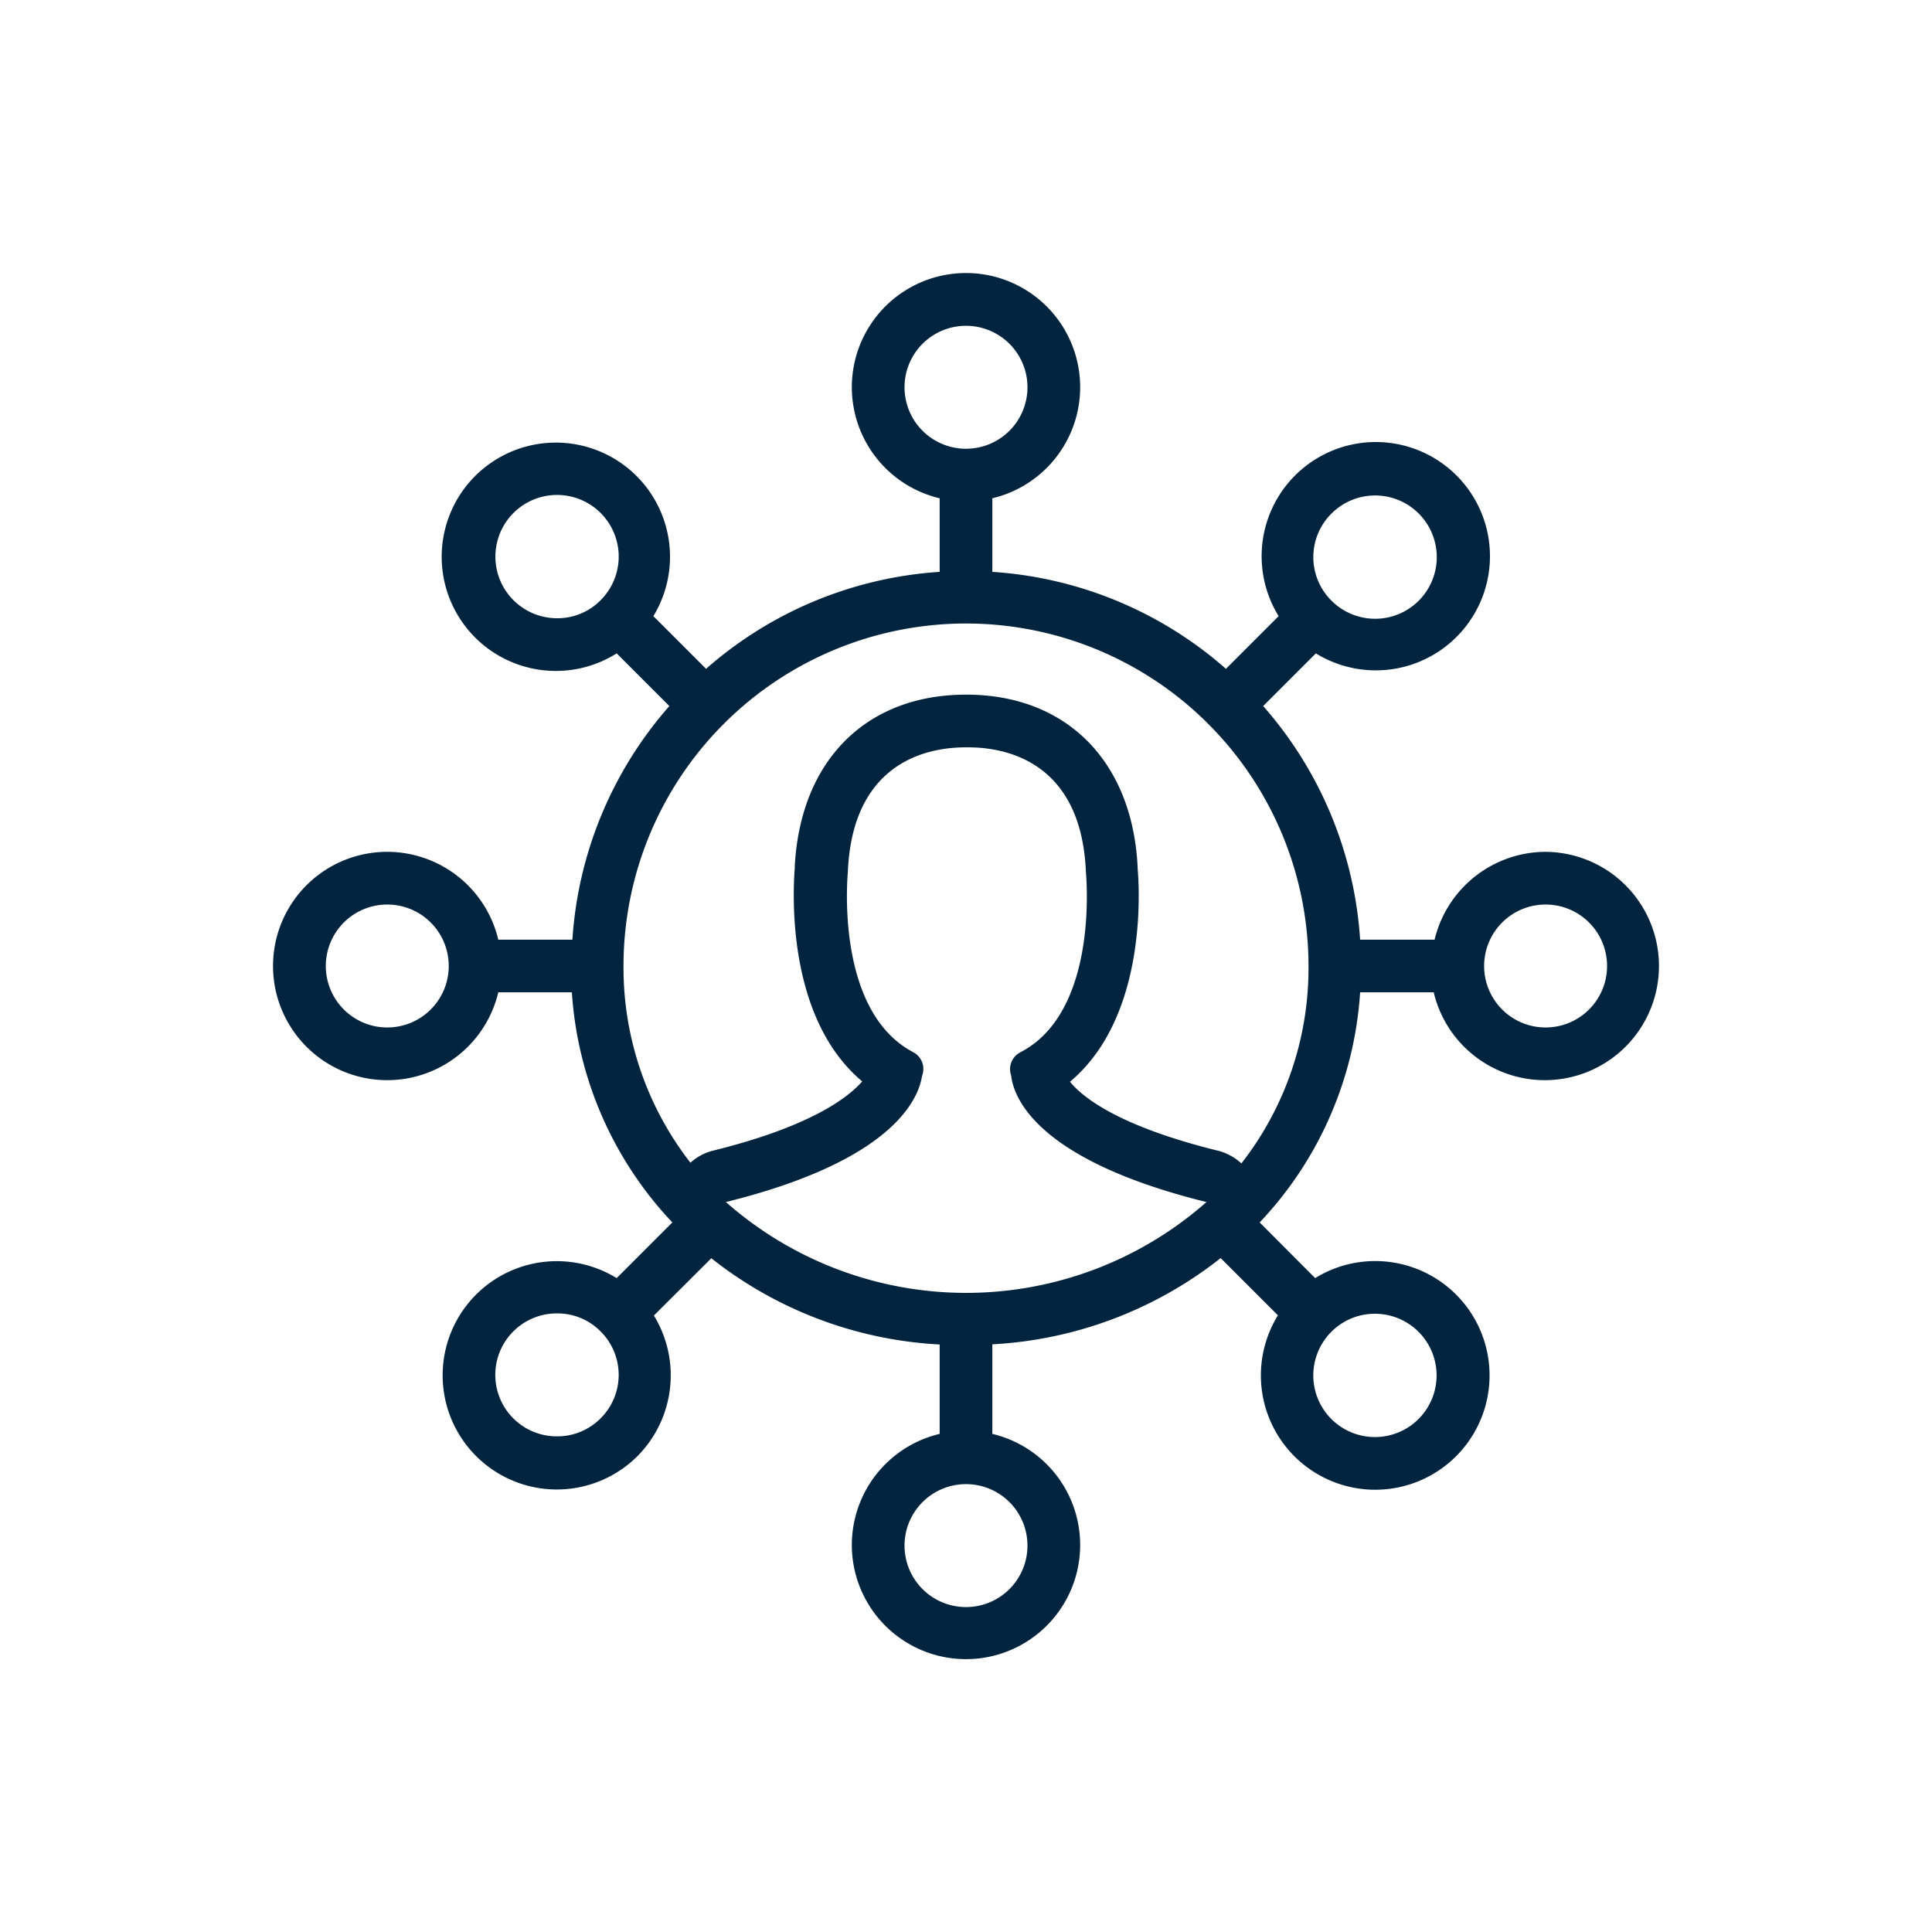 <svg id="aerotek__sourcing" data-name="Layer 1" xmlns="http://www.w3.org/2000/svg" viewBox="0 0 110 110"><defs><style>#aerotek__sourcing .cls-1{fill:#03243f;}</style></defs><title>aerotek_</title><g id="Styleguide"><g id="Artboard-3-Copy"><path id="sourcing-copy" class="cls-1" d="M88,48.5a6.52,6.52,0,0,0-6.32,5H77.44a22.32,22.32,0,0,0-5.52-13.3l3-3a6.5,6.5,0,1,0-2.12-2.12l-3,3a22.32,22.32,0,0,0-13.3-5.52V28.37a6.5,6.5,0,1,0-3,0v4.19a22.32,22.32,0,0,0-13.3,5.52l-3-3A6.5,6.5,0,1,0,31.7,38.2a6.47,6.47,0,0,0,3.41-1l3,3a22.32,22.32,0,0,0-5.52,13.3H28.37a6.5,6.5,0,1,0,0,3h4.19a21.07,21.07,0,0,0,5.72,13.1l-3.17,3.17A6.5,6.5,0,1,0,36.3,82.9a6.53,6.53,0,0,0,.93-8l3.27-3.26a22.88,22.88,0,0,0,13,4.91v5.09a6.5,6.5,0,1,0,3,0V76.54a22.94,22.94,0,0,0,13-4.91l3.26,3.26a6.51,6.51,0,1,0,2.12-2.12L71.72,69.6a21,21,0,0,0,5.72-13.1h4.19a6.5,6.5,0,1,0,6.32-8ZM75.83,29.22a3.51,3.51,0,1,1,0,5,3.49,3.49,0,0,1,0-5ZM51.5,22.05a3.5,3.5,0,1,1,3.5,3.5,3.5,3.5,0,0,1-3.5-3.5ZM31.7,35.2a3.51,3.51,0,1,1,2.47-1,3.44,3.44,0,0,1-2.47,1ZM22.05,58.5a3.5,3.5,0,1,1,3.5-3.5,3.5,3.5,0,0,1-3.5,3.5ZM52,59.91c-4.55-2.39-3.72-10.3-3.72-10.36v-.06c.36-6.82,5.56-6.94,6.77-6.94s6.41.12,6.77,6.94v.06c0,.06.84,8-3.72,10.36a1.08,1.08,0,0,0-.53,1.32c.12,1.08,1.18,4.75,11.12,7.21l0,0a20.68,20.68,0,0,1-27.36,0c9.89-2.45,11-6.12,11.17-7.19A1.08,1.08,0,0,0,52,59.91ZM34.17,80.78a3.47,3.47,0,0,1-2.47,1,3.5,3.5,0,1,1,0-7,3.44,3.44,0,0,1,2.47,1,3.49,3.49,0,0,1,0,5ZM58.5,88a3.5,3.5,0,1,1-3.5-3.5A3.5,3.5,0,0,1,58.5,88ZM78.3,74.8a3.51,3.51,0,1,1-2.47,1,3.48,3.48,0,0,1,2.47-1Zm-7.62-8.56a3.1,3.1,0,0,0-1.32-.72c-5.6-1.38-7.68-3-8.44-3.93,4.24-3.55,4-10.48,3.85-12.17v-.09c-.31-6-4.06-9.78-9.76-9.78s-9.44,3.75-9.76,9.78v.09c-.13,1.72-.38,8.61,3.84,12.15-.79.91-2.92,2.57-8.52,3.95a3,3,0,0,0-1.26.68A18.08,18.08,0,0,1,35.5,55a19.5,19.5,0,0,1,39,0,18.05,18.05,0,0,1-3.82,11.24ZM88,58.5a3.5,3.5,0,1,1,3.5-3.5A3.5,3.5,0,0,1,88,58.5Z"/></g></g></svg>